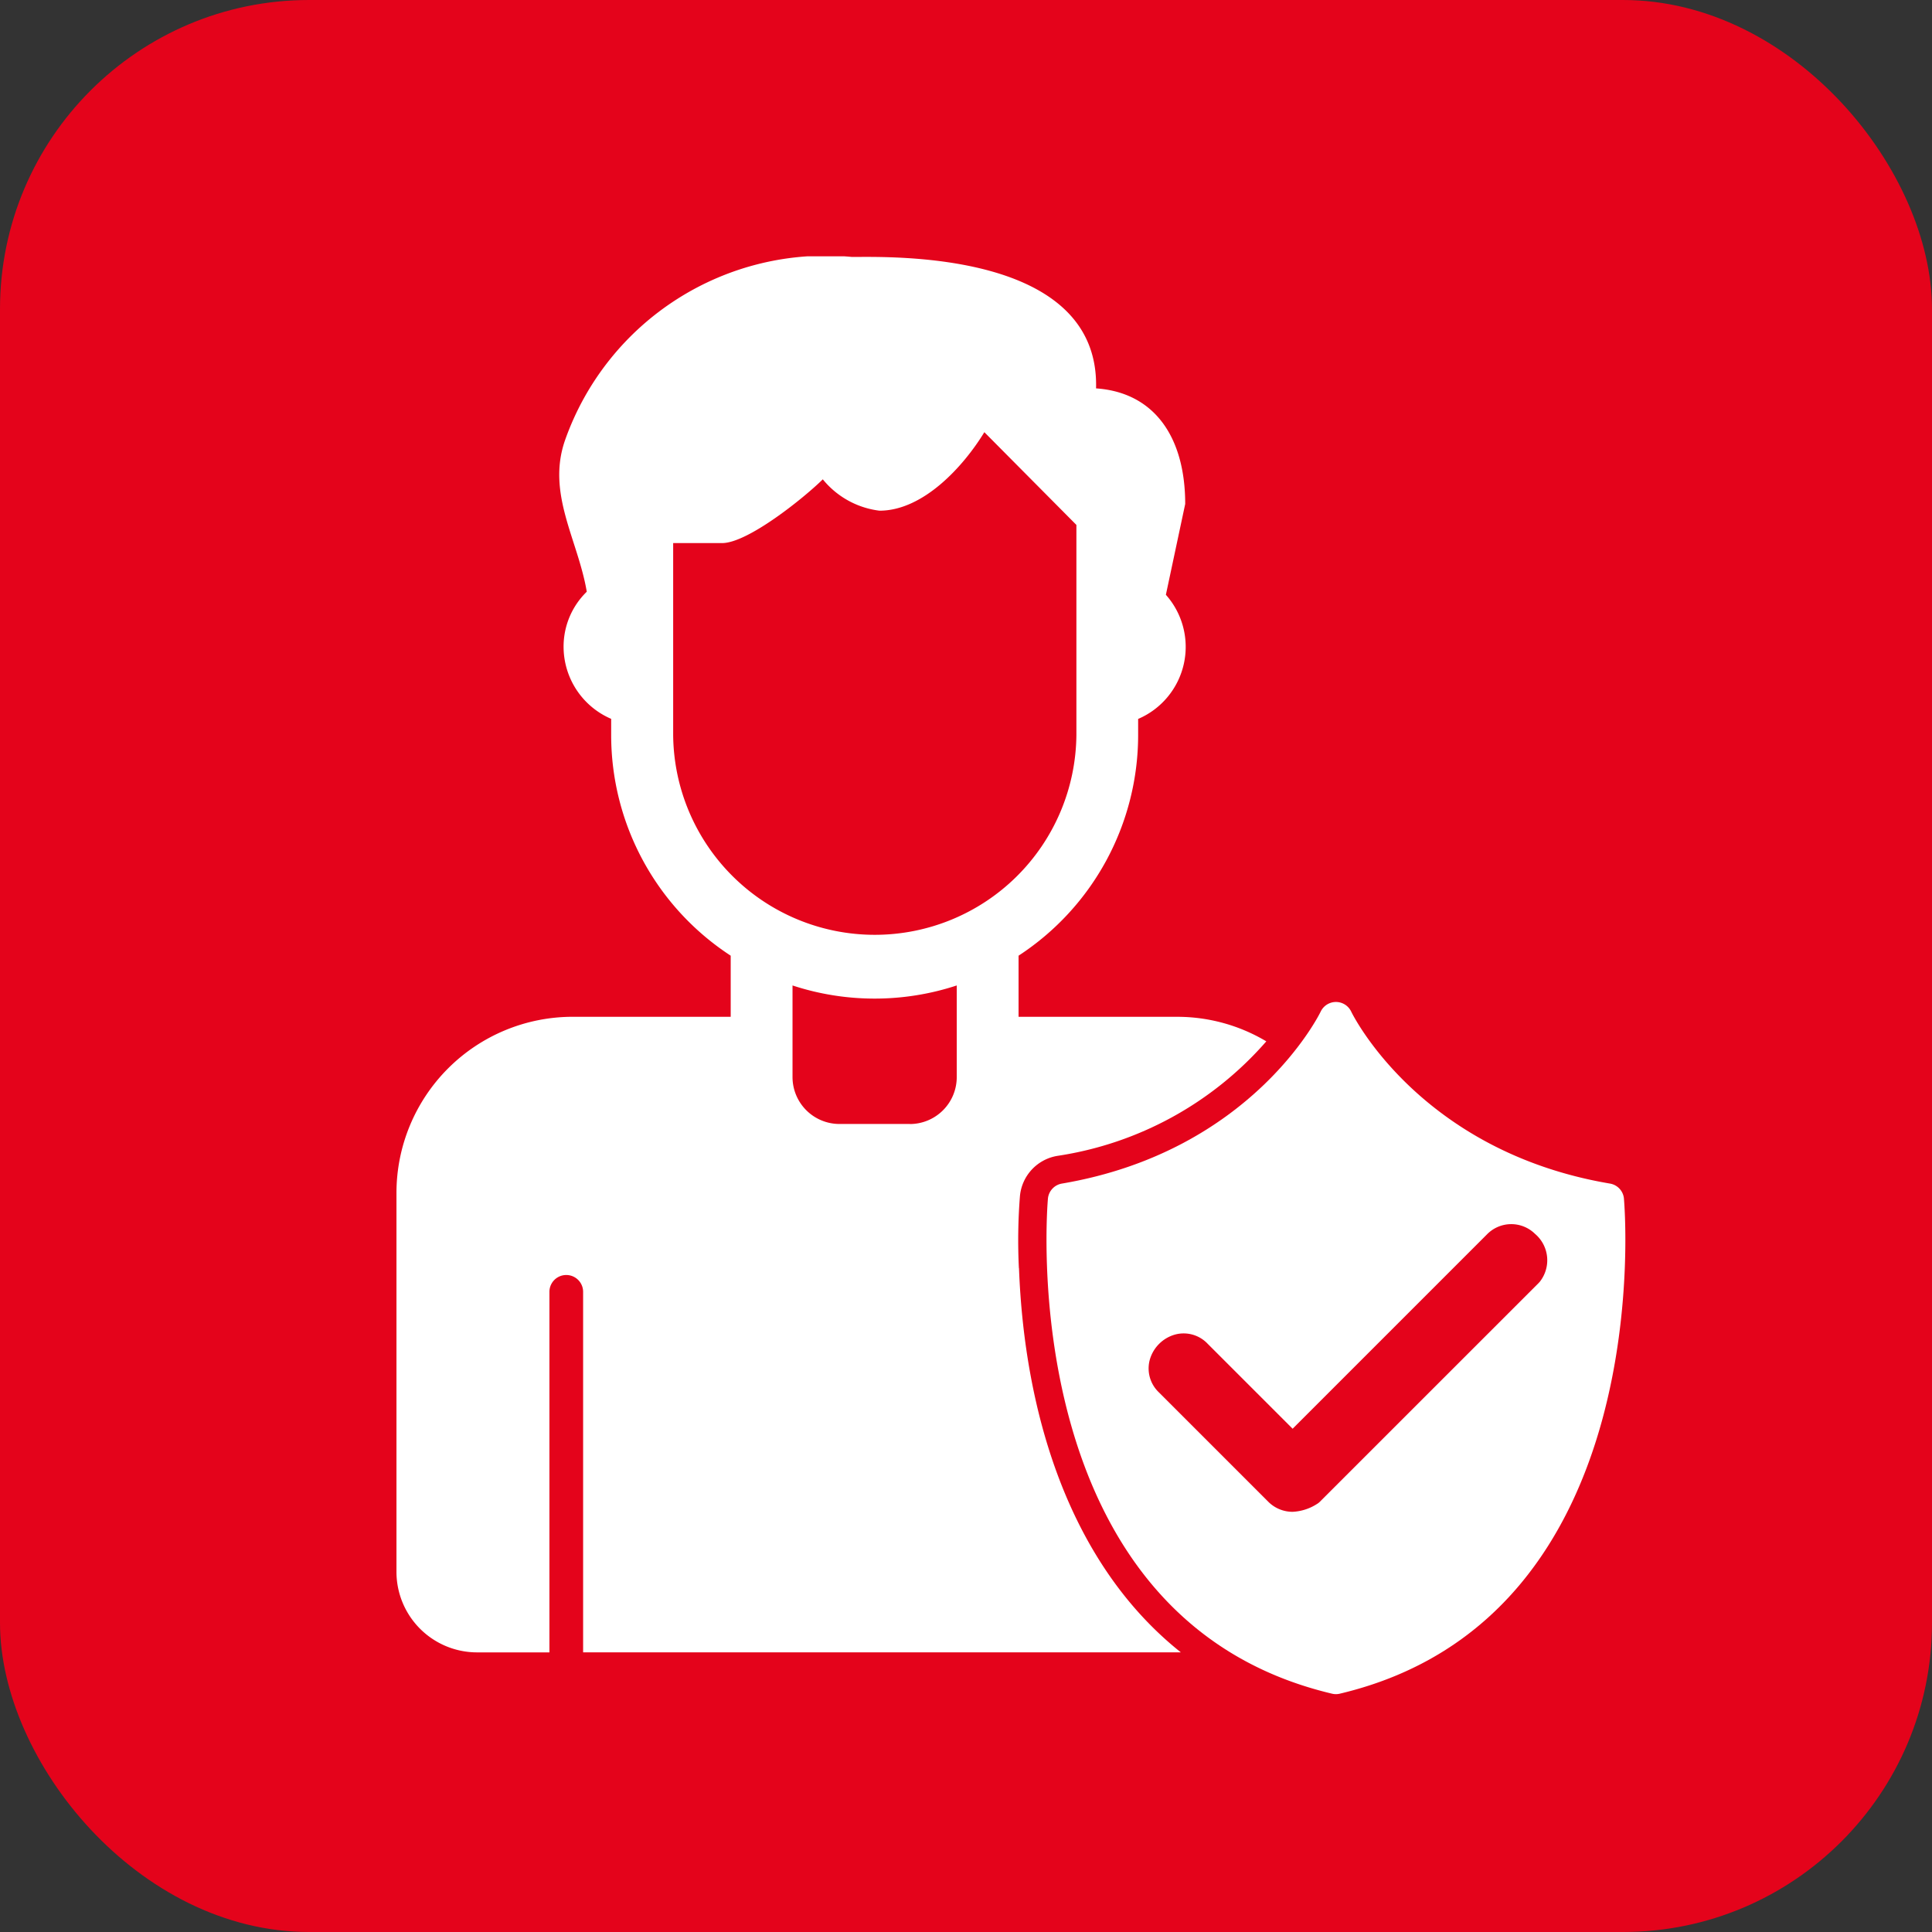 <svg id="Component_7_3" data-name="Component 7 – 3" xmlns="http://www.w3.org/2000/svg" xmlns:xlink="http://www.w3.org/1999/xlink" width="100" height="100" viewBox="0 0 100 100">
  <rect x="0" y="0" width="100" height="100" fill="#333333" stroke="none"/>
  <defs>
    <clipPath id="clip-path">
      <rect id="Rectangle_1647" data-name="Rectangle 1647" width="63.609" height="74.423" fill="#fff"/>
    </clipPath>
  </defs>
  <rect id="Rectangle_1662" data-name="Rectangle 1662" width="100" height="100" rx="16" fill="#e4031b"/>
  <g id="Group_4232" data-name="Group 4232" transform="translate(20.521 13.266)">
    <g id="Group_4231" data-name="Group 4231" clip-path="url(#clip-path)">
      <path id="Path_4161" data-name="Path 4161" d="M32.217,52.376a29.172,29.172,0,0,1,.055-3.744A2.326,2.326,0,0,1,34.2,46.563a17.862,17.862,0,0,0,10.823-5.929,9.008,9.008,0,0,0-4.634-1.27H32.2V36.2a13.644,13.644,0,0,0,6.189-11.409v-.845a4.057,4.057,0,0,0,1.436-6.426l1-4.7c0-3.466-1.6-5.775-4.614-5.983C36.4-.316,25.555.033,23.578.034A14.309,14.309,0,0,0,8.728,9.512c-.971,2.772.666,5.15,1.122,7.849a3.959,3.959,0,0,0-1.2,2.848,4.067,4.067,0,0,0,2.463,3.733v.844A13.633,13.633,0,0,0,17.3,36.2v3.163H9.11A9.121,9.121,0,0,0,0,48.474v19.62a4.173,4.173,0,0,0,4.168,4.167H7.917V53.6h0a.872.872,0,0,1,1.744,0V72.26H40.6c-5.825-4.634-8.1-12.469-8.378-19.884m-17.9-27.59V14.844h2.531c1.337,0,4.246-2.346,5.214-3.3h0a4.483,4.483,0,0,0,2.934,1.623c2.252,0,4.328-2.263,5.428-4.063l4.764,4.8V24.786a10.436,10.436,0,0,1-20.871,0M26.57,44.911H22.929A2.43,2.43,0,0,1,20.5,42.484V37.741a13.615,13.615,0,0,0,8.5,0v4.745a2.43,2.43,0,0,1-2.428,2.428" transform="translate(0 0)" fill="#fff"/>
      <path id="Path_4162" data-name="Path 4162" d="M254.547,267.907a.871.871,0,0,0-.722-.775c-9.875-1.672-13.361-8.826-13.394-8.9a.875.875,0,0,0-1.581,0c-.033.072-3.519,7.225-13.395,8.9a.873.873,0,0,0-.722.775c-.02.216-1.911,21.692,14.706,25.628a.9.9,0,0,0,.2.024.876.876,0,0,0,.2-.024c16.617-3.936,14.727-25.412,14.707-25.628m-4.379,4.333c-.014.016-.029.033-.044.048L238.808,283.6a.747.747,0,0,1-.158.121,2.544,2.544,0,0,1-1.255.4h0a1.775,1.775,0,0,1-1.257-.521l-5.66-5.66a1.707,1.707,0,0,1-.476-1.68,1.89,1.89,0,0,1,1.316-1.315,1.707,1.707,0,0,1,1.68.476l4.4,4.4,10.057-10.057a1.755,1.755,0,0,1,2.49-.029,1.792,1.792,0,0,1,.229,2.5" transform="translate(-191.013 -219.136)" fill="#fff"/>
    </g>
  </g>
</svg>
